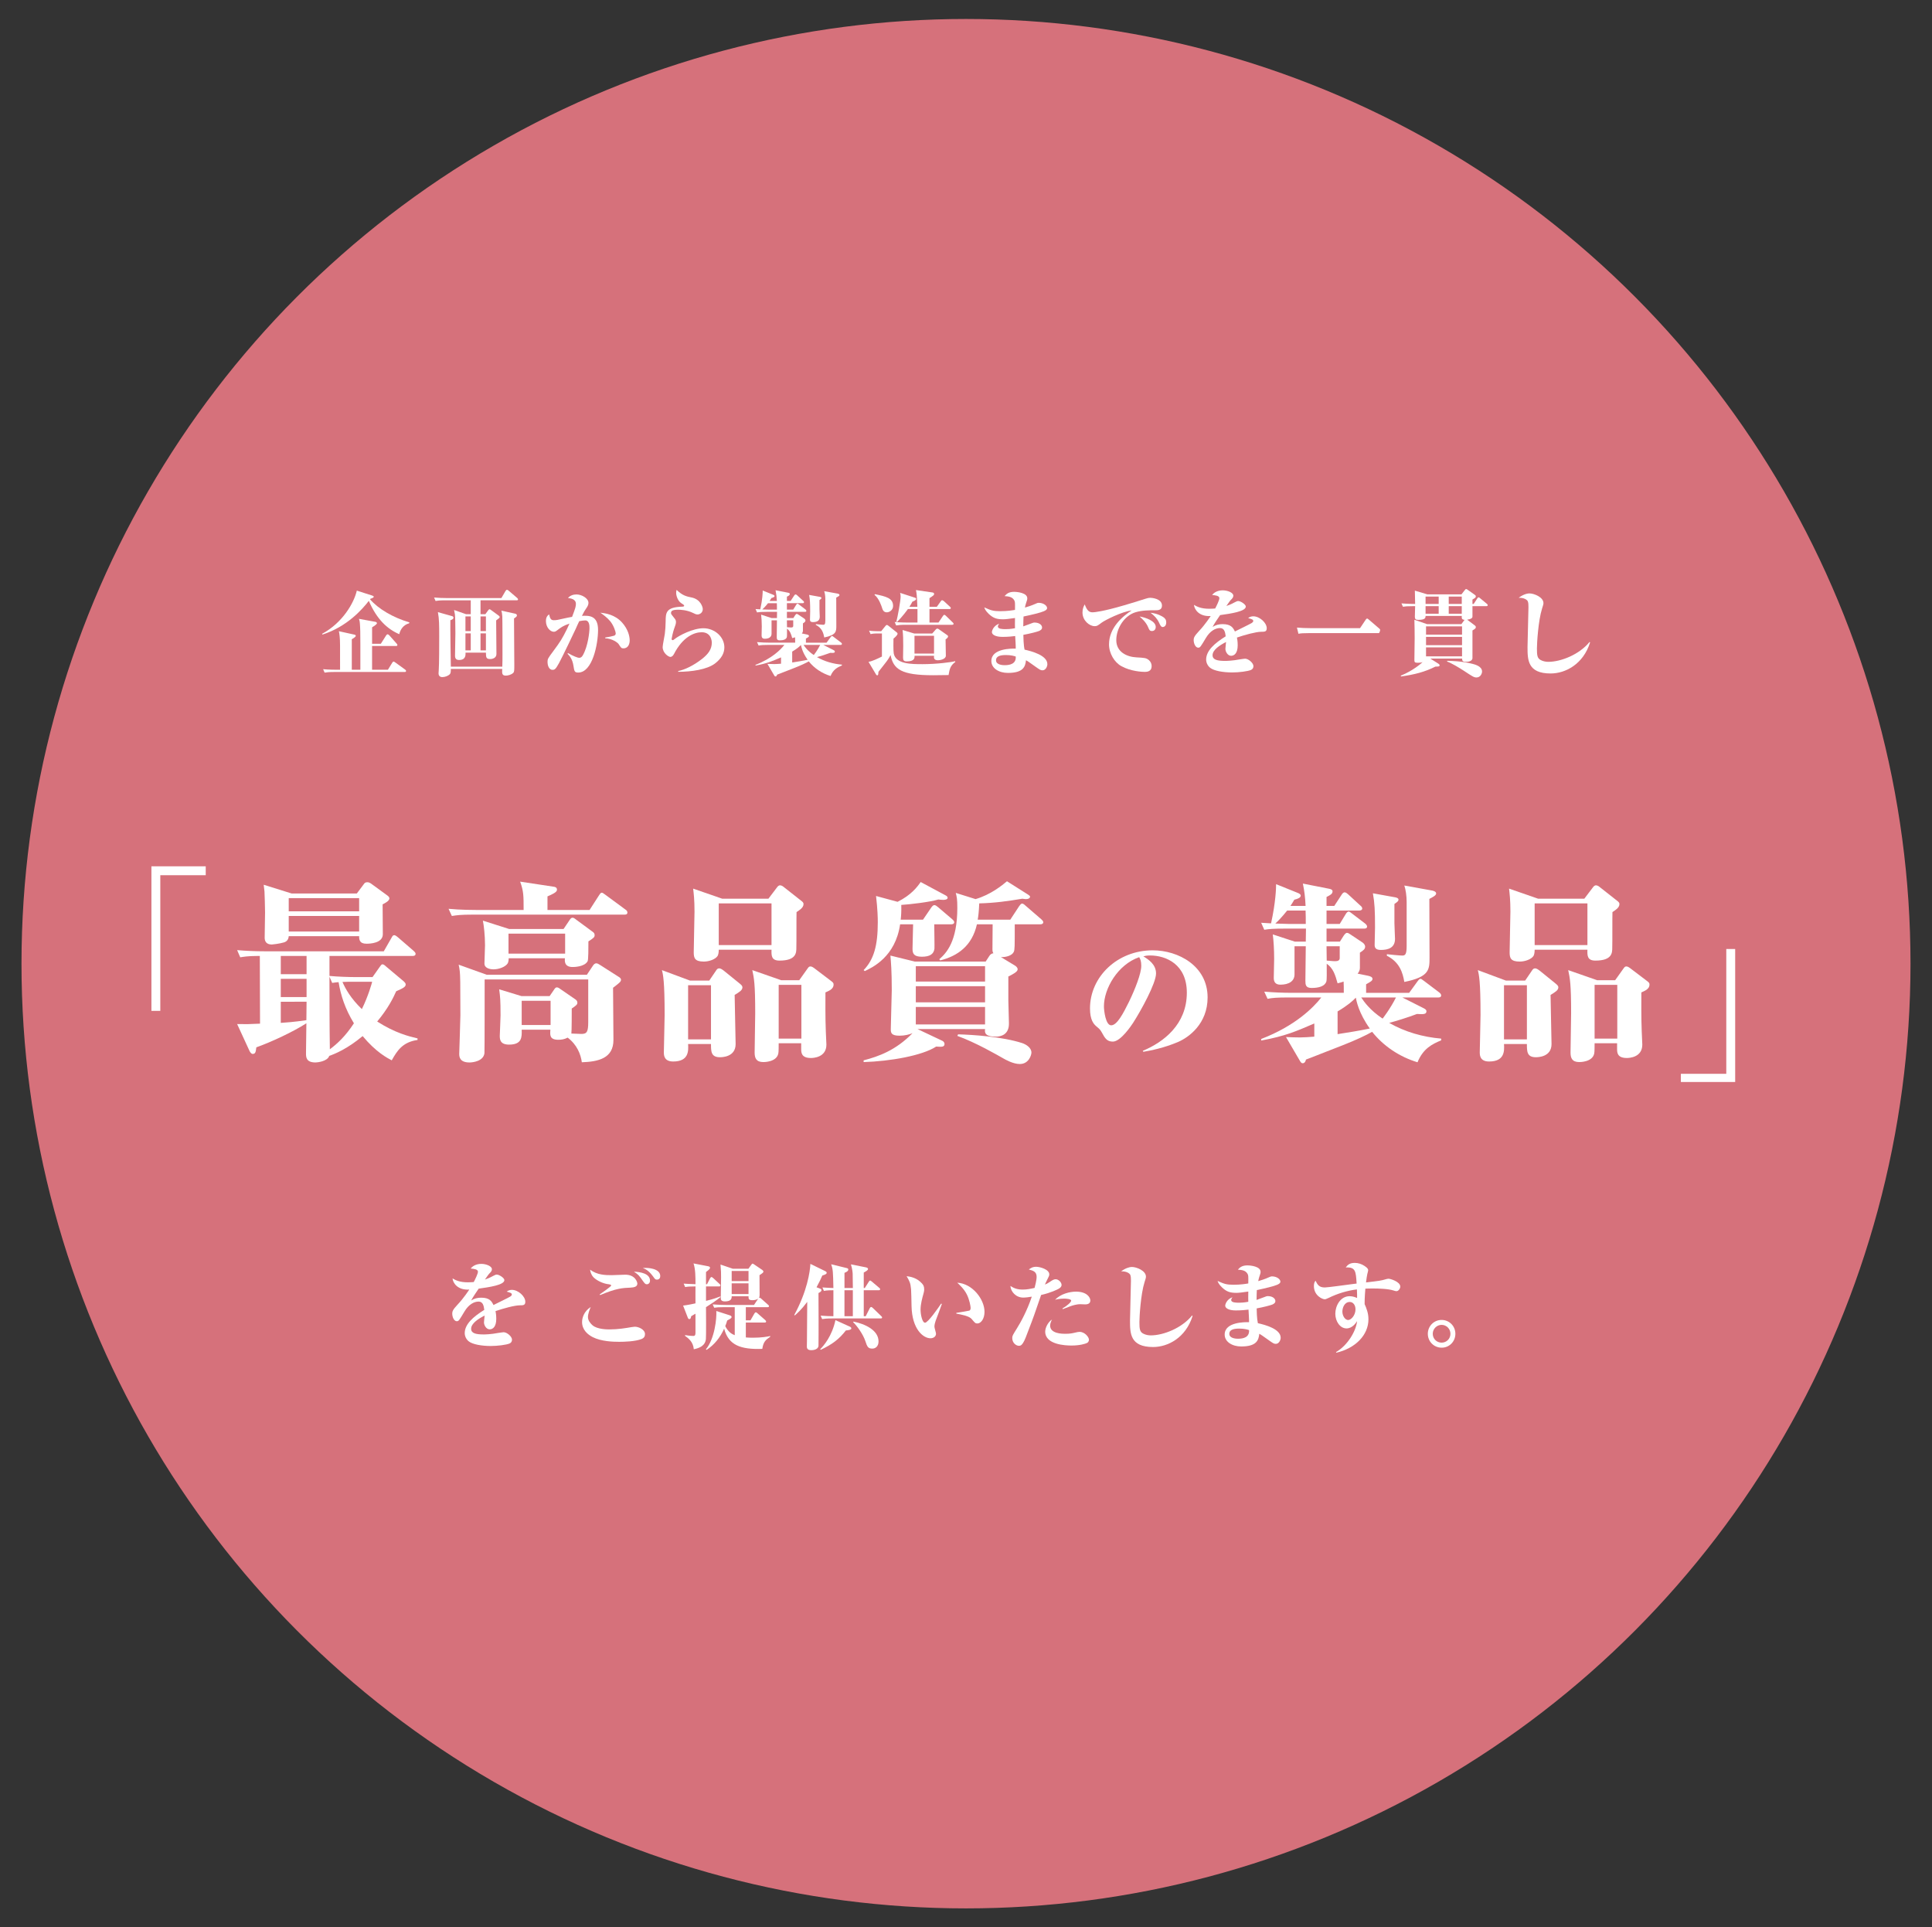 <?xml version="1.0" encoding="utf-8"?>
<!-- Generator: Adobe Illustrator 16.0.0, SVG Export Plug-In . SVG Version: 6.00 Build 0)  -->
<!DOCTYPE svg PUBLIC "-//W3C//DTD SVG 1.1//EN" "http://www.w3.org/Graphics/SVG/1.1/DTD/svg11.dtd">
<svg version="1.1" id="レイヤー_1" xmlns="http://www.w3.org/2000/svg" xmlns:xlink="http://www.w3.org/1999/xlink" x="0px"
	 y="0px" width="352.885px" height="351.966px" viewBox="0 0 352.885 351.966" enable-background="new 0 0 352.885 351.966"
	 xml:space="preserve">
<rect x="0" y="0" width="352.885" height="351.966" fill="#333333" stroke="none"/>
<g>
	<circle fill="#D6717B" cx="176.442" cy="175.982" r="172.516"/>
	<g>
		<g>
			<path fill="#FFFFFF" d="M74.726,113.824c-1.02,0.271-1.598,1.104-1.802,1.988c-2.176-0.936-4.097-2.703-5.558-6.086
				c-1.19,1.547-3.995,4.727-8.466,6.154l-0.067-0.137c3.739-2.006,5.83-5.643,6.34-7.887l2.805,0.9
				c0.136,0.051,0.289,0.102,0.289,0.221c0,0.17-0.374,0.289-0.612,0.375l-0.067,0.084c1.461,1.717,4.198,3.35,7.189,4.217
				L74.726,113.824z M73.909,122.712H61.127c-1.036,0-1.411,0.053-1.835,0.119l-0.272-0.629c1.054,0.104,2.243,0.104,2.413,0.104
				h0.681c0-4.59,0.017-5.1-0.068-6.035c-0.034-0.51-0.103-0.781-0.153-1.004l2.856,0.629c0.085,0.018,0.237,0.068,0.237,0.205
				s-0.187,0.322-0.73,0.629v5.576h1.564v-4.625c0-2.158-0.018-2.939-0.086-3.807c-0.033-0.477-0.102-0.629-0.17-0.867l2.975,0.543
				c0.137,0.018,0.307,0.104,0.307,0.256c0,0.203-0.578,0.561-0.885,0.748v3.008h1.598l0.97-1.529
				c0.051-0.068,0.136-0.203,0.272-0.203c0.102,0,0.237,0.119,0.322,0.203l1.309,1.479c0.018,0.018,0.153,0.17,0.153,0.273
				c0,0.152-0.119,0.186-0.255,0.186H67.96v4.336h2.891l0.799-1.293c0.033-0.068,0.136-0.203,0.255-0.203
				c0.051,0,0.118,0.033,0.306,0.17l1.785,1.291c0.085,0.051,0.17,0.152,0.17,0.271C74.165,122.697,74.012,122.712,73.909,122.712z"
				/>
			<path fill="#FFFFFF" d="M87.769,109.625v2.533h0.885l0.492-0.68c0.085-0.119,0.188-0.221,0.271-0.221
				c0.068,0,0.171,0.066,0.289,0.152l1.395,1.02c0.034,0.033,0.17,0.152,0.17,0.221c0,0.17-0.068,0.221-0.646,0.646
				c0,0.883,0.052,5.168,0.052,6.137c0,0.713-0.697,0.918-1.14,0.918c-0.764,0-0.764-0.34-0.781-1.174h-3.723
				c0.018,0.459,0.033,1.344-1.173,1.344c-0.459,0-0.748-0.188-0.748-0.783c0-0.594,0.067-3.449,0.067-4.096
				c0-1.377-0.033-3.043-0.084-3.416c-0.034-0.256-0.119-0.682-0.153-0.834l2.176,0.766h0.866v-2.533h-4.589
				c-1.173,0-1.496,0.068-1.836,0.119l-0.272-0.629c0.783,0.068,1.649,0.102,2.414,0.102h9.877l0.764-1.309
				c0.052-0.086,0.153-0.203,0.256-0.203c0.102,0,0.255,0.102,0.322,0.17l1.53,1.309c0.085,0.068,0.17,0.186,0.17,0.271
				c0,0.137-0.119,0.17-0.255,0.17H87.769z M91.747,121.744c0.033-0.9,0.033-1.342,0.033-2.242c0-0.715,0-6.443-0.033-6.936
				c-0.035-0.426-0.086-0.816-0.17-1.055l2.549,0.561c0.238,0.051,0.289,0.221,0.289,0.307c0,0.188-0.102,0.271-0.527,0.561
				c0,1.156,0.052,7.072,0.052,8.414c0,1.004,0,1.309-0.171,1.496c-0.356,0.375-1.002,0.527-1.376,0.527
				c-0.731,0-0.697-0.441-0.663-1.225h-9.383c0,0.51-0.018,0.799-0.204,0.986c-0.272,0.271-0.833,0.51-1.343,0.51
				c-0.426,0-0.697-0.221-0.697-0.697c0-0.152,0.018-0.391,0.034-0.51c0.085-1.24,0.085-4.742,0.085-6.17
				c0-2.176,0-3.213-0.238-4.488l2.652,0.748c0.102,0.035,0.187,0.154,0.187,0.273c0,0.221-0.237,0.355-0.562,0.457
				c-0.033,1.088,0.068,7.412,0.086,8.482H91.747z M85.983,115.251v-2.686h-0.969v2.686H85.983z M85.983,118.769v-3.109h-0.969
				v3.109H85.983z M87.769,112.566v2.686h0.986v-2.686H87.769z M87.769,115.66v3.109h0.986v-3.109H87.769z"/>
			<path fill="#FFFFFF" d="M105.614,122.816c-0.68,0-0.714-0.238-0.867-1.207c-0.188-1.275-0.714-1.836-1.088-2.227l0.085-0.119
				c0.918,0.543,1.802,0.867,2.022,0.867c0.323,0,0.51-0.154,0.697-0.477c0.936-1.648,1.207-4.232,1.207-4.947
				c0-0.391,0-1.41-0.781-1.41c-0.238,0-0.664,0.051-1.088,0.137c-0.119,0.221-0.562,1.205-0.646,1.41
				c-0.289,0.629-2.482,5.219-3.043,6.238c-0.611,1.105-0.781,1.24-1.189,1.24c-0.73,0-0.918-0.969-0.918-1.41
				c0-0.578,0.068-0.68,1.054-2.006c1.274-1.717,1.614-2.244,2.499-4.029c0.136-0.289,0.289-0.611,0.459-1.002
				c-1.19,0.408-1.547,0.697-2.262,1.24c-0.135,0.102-0.322,0.256-0.594,0.256c-0.697,0-1.445-0.867-1.445-1.938
				c0-0.783,0.306-1.021,0.578-1.242c0.17,0.783,0.356,1.07,0.85,1.07c0.221,0,0.51-0.016,0.714-0.066
				c0.595-0.119,1.87-0.426,2.635-0.545c0.612-1.598,0.696-1.92,0.696-2.363c0-0.883-0.9-1.002-1.444-1.088
				c0.374-0.441,0.952-0.645,1.547-0.645c0.952,0,2.192,0.697,2.192,1.547c0,0.373-0.203,0.713-0.459,1.07
				c-0.271,0.391-0.322,0.492-0.73,1.291c1.241-0.051,2.941-0.117,2.941,2.568C109.235,117.648,108.215,122.816,105.614,122.816z
				 M113.876,118.396c-0.375,0-0.426-0.068-0.885-0.783c-0.17-0.254-1.139-1.002-2.447-1.053v-0.137
				c0.492-0.068,1.394-0.254,1.631-0.34c0.205-0.068,0.289-0.238,0.289-0.424c0-0.256-0.34-1.395-1.002-2.211
				c-0.578-0.697-1.326-1.223-1.803-1.563c0.885,0.102,2.67,0.322,3.995,1.834c1.054,1.191,1.36,2.449,1.36,3.23
				C115.015,117.478,114.81,118.396,113.876,118.396z"/>
			<path fill="#FFFFFF" d="M130.591,121.166c-1.461,1.105-4.3,1.514-6.714,1.514v-0.137c1.19-0.236,2.788-1.002,4.301-2.176
				c1.224-0.951,1.835-1.836,1.835-3.008c0-0.221-0.067-1.904-1.852-1.904c-1.31,0-3.434,0.799-5.066,3.994
				c-0.203,0.393-0.476,0.512-0.646,0.512c-0.34,0-1.411-0.697-1.411-1.803c0-0.391,0.357-2.039,0.391-2.379
				c0.086-0.682,0.153-1.547,0.153-2.262c0.017-1.631,0.017-2.652,3.094-2.736c0.068,0,0.289-0.018,0.289-0.17
				c0-0.119-0.051-0.154-0.595-0.51c-0.493-0.34-0.867-1.207-0.867-1.836c0-0.256,0.034-0.391,0.085-0.545
				c1.037,1.02,1.819,1.207,2.687,1.377c1.717,0.324,2.09,1.803,2.09,2.125c0,0.697-0.578,0.986-0.951,0.986
				c-0.289,0-0.51-0.119-0.816-0.271c-1.156-0.563-2.346-0.596-2.72-0.596c-1.104,0-1.309,0.238-1.309,0.596
				c0,0.186,0.017,0.221,0.526,0.85c0.256,0.305,0.375,0.459,0.375,0.799c0,0.322-0.119,0.629-0.375,1.342
				c-0.17,0.494-0.425,1.633-0.425,1.77c0,0.17,0.187,0.203,0.204,0.203c0.102,0,0.255-0.119,0.307-0.17
				c0.866-0.697,3.382-2.006,5.303-2.006c2.04,0,3.824,1.564,3.824,3.484C132.308,119.228,131.832,120.214,130.591,121.166z"/>
			<path fill="#FFFFFF" d="M153.776,121.523c-0.782,0.324-1.582,0.715-2.074,1.922c-1.564-0.477-2.958-1.395-3.978-2.67
				c-0.493,0.289-1.479,0.748-2.567,1.174c-1.07,0.408-2.924,1.156-3.229,1.258c-0.035,0.188-0.137,0.322-0.289,0.322
				c-0.119,0-0.17-0.084-0.289-0.289l-1.174-2.006c0.375,0.018,0.901,0.035,1.241,0.035c0.204,0,0.935-0.035,1.241-0.068v-1.156
				c-1.581,0.68-2.533,1.105-4.658,1.496v-0.137c3.01-1.156,4.59-2.77,5.27-3.637h-2.872c-1.037,0-1.411,0.033-1.836,0.119
				l-0.289-0.629c0.815,0.068,1.614,0.102,2.431,0.102h4.539c0-0.426,0-0.715-0.018-0.986c-0.136,0.051-0.238,0.086-0.527,0.152
				c-0.203-0.73-0.373-1.309-0.951-1.717c0,0.816,0.017,1.412-0.034,1.564c-0.136,0.408-0.646,0.561-1.292,0.561
				c-0.527,0-0.544-0.289-0.544-0.645c0-0.238,0.034-2.602,0.034-3.01h-0.986v2.465c0,0.596-0.492,0.9-1.24,0.9
				c-0.391,0-0.578-0.203-0.578-0.576c0-0.273,0.033-1.445,0.033-1.684c0-0.834-0.051-1.598-0.118-2.143l1.921,0.629h0.969
				c0-0.254,0.018-0.951,0.018-1.139h-1.819c-1.037,0-1.411,0.035-1.836,0.102l-0.272-0.611c0.188,0.018,0.307,0.018,0.867,0.051
				c0.408-1.852,0.442-3.094,0.442-3.434l1.938,0.783c0.067,0.033,0.222,0.102,0.222,0.221c0,0.186-0.272,0.289-0.562,0.355
				c-0.153,0.256-0.222,0.375-0.34,0.545h1.325c-0.033-0.748-0.102-1.291-0.237-1.955l2.329,0.459
				c0.152,0.033,0.271,0.086,0.271,0.221c0,0.221-0.188,0.324-0.527,0.494v0.781h0.68l0.646-0.986
				c0.068-0.119,0.17-0.203,0.255-0.203c0.119,0,0.222,0.102,0.306,0.17l1.071,0.986c0.085,0.066,0.17,0.152,0.17,0.254
				c0,0.152-0.153,0.188-0.272,0.188h-2.855v1.172h1.156l0.527-0.867c0.067-0.117,0.17-0.221,0.254-0.221
				c0.068,0,0.171,0.086,0.307,0.188l1.139,0.867c0.068,0.051,0.17,0.17,0.17,0.254c0,0.172-0.152,0.188-0.255,0.188h-3.298v1.139
				h1.174l0.322-0.51c0.085-0.119,0.188-0.254,0.289-0.254s0.188,0.051,0.307,0.135l1.07,0.715c0.102,0.068,0.221,0.221,0.221,0.34
				c0,0.221-0.119,0.322-0.459,0.543v1.344c0,0.203-0.102,0.391-0.203,0.492l0.832,0.17c0.289,0.051,0.477,0.137,0.477,0.289
				c0,0.17-0.17,0.256-0.561,0.477v0.748h3.773l0.73-1.004c0.136-0.186,0.204-0.221,0.255-0.221c0.085,0,0.085,0.018,0.323,0.188
				l1.326,1.004c0.067,0.051,0.17,0.152,0.17,0.254c0,0.17-0.153,0.188-0.256,0.188h-3.145l1.818,0.918
				c0.171,0.084,0.289,0.152,0.289,0.289c0,0.271-0.254,0.271-0.832,0.238c-0.799,0.305-1.854,0.629-2.432,0.781
				c1.395,0.799,2.959,1.24,4.557,1.377V121.523z M140.279,110.152c-0.067,0.068-0.459,0.611-1.037,1.139
				c0.17,0,0.985,0.033,1.173,0.033h1.496c0-0.17,0-0.984-0.018-1.172H140.279z M143.729,113.279c0,0.188,0.018,1.07,0.018,1.258
				c0.578,0.051,0.629,0.051,0.73,0.051c0.221,0,0.408-0.051,0.408-0.271v-1.037H143.729z M144.698,120.98
				c0.986-0.154,1.836-0.289,2.822-0.494c-0.986-1.377-1.173-2.447-1.224-2.701c-0.289,0.305-0.714,0.68-1.599,1.205V120.98z
				 M146.772,117.767c0.221,0.34,0.748,1.105,1.87,1.852c0.034-0.033,0.696-0.9,1.173-1.852H146.772z M149.765,108.996
				c0.152,0.033,0.271,0.086,0.271,0.203c0,0.119-0.085,0.188-0.357,0.375v1.684c0,0.221,0.052,1.223,0.052,1.375
				c0,0.783-0.595,0.971-1.241,0.971c-0.459,0-0.544-0.205-0.544-0.443s0.034-1.291,0.034-1.512c0-1.514-0.034-2.16-0.188-3.01
				L149.765,108.996z M152.994,108.4c0.153,0.035,0.34,0.104,0.34,0.256c0,0.17-0.272,0.307-0.595,0.477
				c0,0.814,0.017,4.402,0.017,5.115c0,1.072,0,1.717-2.21,2.16c-0.136-0.799-0.408-1.734-1.529-2.295v-0.137
				c0.271,0.033,1.139,0.119,1.359,0.119c0.256,0,0.374-0.119,0.374-0.834v-3.875c0-0.51-0.085-1.088-0.204-1.428L152.994,108.4z"/>
			<path fill="#FFFFFF" d="M173.257,123.275c-0.442,0-2.635,0.033-2.789,0.033c-5.813,0-7.291-1.07-7.802-3.689
				c-0.204,0.393-0.459,0.852-1.036,1.564c-0.901,1.139-1.004,1.258-1.174,1.496c-0.017,0.051-0.033,0.221-0.033,0.307
				c0,0.119-0.034,0.355-0.205,0.34c-0.067,0-0.135-0.051-0.203-0.154l-1.377-2.311c0.663-0.102,1.666-0.578,2.447-0.969v-4.217
				h-0.799c-0.73,0-1.07,0.068-1.274,0.119l-0.272-0.629c0.578,0.086,1.309,0.102,1.598,0.102h0.612l0.815-1.002
				c0.035-0.051,0.137-0.137,0.222-0.137c0.103,0,0.187,0.068,0.255,0.119l1.564,1.242c0.051,0.033,0.135,0.135,0.135,0.236
				c0,0.238-0.407,0.613-0.747,0.902c-0.017,0.322-0.034,2.295,0.051,2.703c0.374,1.953,3.229,1.953,5.27,1.953
				c2.532,0,5.304-0.355,5.915-0.543l0.068,0.135C173.562,121.558,173.443,122.203,173.257,123.275z M161.97,111.818
				c-0.596,0-0.766-0.494-0.867-0.834c-0.102-0.322-0.561-1.732-1.377-2.361l0.085-0.119c2.04,0.424,3.314,0.713,3.314,2.158
				C163.125,111.359,162.513,111.818,161.97,111.818z M173.902,114.095h-8.363c-1.054,0-1.428,0.051-1.853,0.119l-0.272-0.629
				c1.054,0.102,2.261,0.102,2.431,0.102h1.734v-2.193v-0.271h-1.751c-0.171,0.238-0.97,1.359-1.989,2.363l-0.119-0.051
				c0.256-0.936,0.782-3.859,0.782-4.59c0-0.152-0.034-0.527-0.103-0.68l2.771,0.9c0.102,0.033,0.17,0.119,0.17,0.221
				s-0.17,0.307-0.697,0.494c-0.136,0.271-0.255,0.51-0.543,0.934h1.461c-0.085-2.191-0.136-2.43-0.255-3.059l3.043,0.441
				c0.136,0.018,0.272,0.119,0.272,0.256c0,0.221-0.086,0.271-0.851,0.781v1.58h1.343l0.714-1.002
				c0.034-0.051,0.136-0.205,0.255-0.205c0.086,0,0.272,0.137,0.323,0.17l1.088,1.004c0.103,0.084,0.17,0.152,0.17,0.271
				c0,0.152-0.136,0.17-0.255,0.17h-3.638v2.465h1.649l0.799-1.189c0.119-0.17,0.187-0.221,0.254-0.221
				c0.119,0,0.256,0.135,0.307,0.186l1.224,1.191c0.119,0.102,0.17,0.17,0.17,0.254
				C174.174,114.078,174.021,114.095,173.902,114.095z M172.712,116.763c0.018,0.477,0.051,2.551,0.051,2.975
				c0,0.646-1.07,0.834-1.428,0.834c-0.799,0-0.765-0.459-0.73-0.816h-3.553c0,0.357,0.034,1.02-1.41,1.02
				c-0.562,0-0.697-0.203-0.697-0.713c0-0.34,0.033-1.836,0.033-2.143c0-1.088-0.017-1.971-0.119-2.873l2.143,0.646h3.264
				l0.662-0.748c0.068-0.068,0.154-0.152,0.272-0.152c0.119,0,0.204,0.051,0.289,0.119l1.547,1.088
				c0.067,0.051,0.136,0.135,0.136,0.221C173.171,116.39,172.95,116.611,172.712,116.763z M170.604,116.101h-3.57v3.246h3.57
				V116.101z"/>
			<path fill="#FFFFFF" d="M190.423,122.408c-0.357,0-0.477-0.086-1.41-0.748c-1.105-0.783-1.225-0.885-1.615-1.088
				c-0.119,1.156-0.477,2.311-3.299,2.311c-1.631,0-3.025-0.832-3.025-2.176c0-2.311,3.705-2.277,4.453-2.26
				c0.018-0.375-0.066-1.803-0.102-2.295c-0.391,0.051-1.291,0.152-2.311,0.152c-1.311,0-1.939-0.424-1.939-0.867
				c0-0.271,0.289-1.172,1.326-1.545c-0.102,0.135-0.238,0.34-0.238,0.51c0,0.459,0.834,0.492,1.412,0.492
				c0.322,0,0.9-0.018,1.717-0.17c-0.018-0.578-0.018-0.715,0-1.869c-1.156,0.17-1.752,0.236-2.176,0.236
				c-1.139,0-1.785-0.203-2.602-0.969c-0.594-0.561-0.764-0.969-0.832-1.207c1.172,0.527,1.598,0.697,2.906,0.697
				c1.342,0,2.295-0.17,2.703-0.238c0.016-1.324,0.016-1.479-0.137-1.75c-0.373-0.662-1.07-0.715-1.768-0.766
				c0.391-0.459,0.816-0.781,1.75-0.781c0.629,0,2.398,0.203,2.398,1.174c0,0.236-0.035,0.34-0.238,0.934
				c-0.086,0.221-0.154,0.596-0.188,0.766c0.408-0.119,1.24-0.375,1.904-0.68c0.322-0.154,0.441-0.188,0.594-0.188
				c0.902,0,1.547,0.527,1.547,0.951c0,0.289-0.254,0.426-0.578,0.578c-0.561,0.256-2.227,0.664-3.723,0.969
				c-0.033,0.443-0.033,1.072-0.051,1.803c0.273-0.102,1.514-0.561,1.752-0.646c0.135-0.051,0.221-0.051,0.305-0.051
				c0.885,0,1.377,0.459,1.377,0.9c0,0.357-0.289,0.51-0.525,0.629c-0.357,0.154-1.6,0.477-2.891,0.715
				c0,0.373,0.033,1.869,0.221,2.703c1.326,0.289,4.164,1.053,4.164,2.65C191.306,121.728,190.984,122.408,190.423,122.408z
				 M183.726,119.619c-1.156,0-1.803,0.273-1.803,0.953c0,0.9,1.395,0.9,1.598,0.9c0.953,0,2.109-0.254,2.006-1.58
				C185.222,119.789,184.662,119.619,183.726,119.619z"/>
			<path fill="#FFFFFF" d="M211.013,111.443c-1.121,0-2.379,0-3.586,0.357c-2.023,0.596-3.535,2.891-3.535,5.1
				c0,2.193,1.971,3.061,3.688,3.145c1.479,0.086,1.768,0.086,2.277,0.51c0.357,0.307,0.494,0.73,0.494,1.088
				c0,0.953-0.783,1.055-1.24,1.055c-0.459,0-2.568-0.086-4.301-1.055c-1.258-0.697-2.244-2.311-2.244-3.977
				c0-3.027,2.465-5.117,4.131-6.188c-1.752,0.203-4.861,1.768-5.475,2.227c-0.697,0.527-0.85,0.645-1.273,0.645
				c-0.936,0-2.229-1.002-2.229-2.498c0-0.611,0.17-1.07,0.408-1.479c0.459,1.225,0.85,1.445,1.463,1.445
				c0.271,0,1.904-0.154,5.711-1.275c1.309-0.391,2.602-0.766,3.875-1.189c0.324-0.102,0.629-0.188,0.953-0.188
				c0.084,0,2.107,0.086,2.107,1.428C212.238,111.443,211.49,111.443,211.013,111.443z M210.402,115.234
				c-0.408,0-0.492-0.238-0.646-0.596c-0.391-0.984-1.156-1.664-1.615-2.057c1.072,0.17,2.959,0.799,2.959,1.922
				C211.099,114.808,210.929,115.234,210.402,115.234z M212.357,114.503c-0.256,0-0.391-0.221-0.664-0.816
				c-0.322-0.697-0.85-1.275-1.547-1.785c1.293,0.119,2.125,0.664,2.295,0.766c0.375,0.238,0.578,0.527,0.578,1.002
				C213.019,114.027,212.849,114.503,212.357,114.503z"/>
			<path fill="#FFFFFF" d="M230.351,115.371c-0.986,0.016-2.975,0.561-4.42,1.053c0.051,0.238,0.137,0.732,0.137,1.412
				c0,1.461-0.629,1.92-1.207,1.92c-0.629,0-1.037-0.766-1.037-1.258c0-0.203,0.102-1.07,0.119-1.258
				c-1.139,0.578-2.465,1.428-2.465,2.414c0,0.832,0.867,1.037,2.313,1.037c0.17,0,1.324-0.018,2.6-0.271
				c0.375-0.068,0.9-0.119,1.02-0.137c0.613,0,1.531,0.781,1.531,1.359c0,0.307-0.137,0.561-0.443,0.697
				c-0.578,0.256-2.209,0.459-3.434,0.459c-1.648,0-3.332-0.289-4.027-0.85c-0.494-0.391-0.732-0.986-0.732-1.496
				c0-1.633,1.547-2.992,3.57-4.25c-0.084-0.662-0.203-1.512-1.037-1.512c-0.867,0-1.836,0.561-2.584,1.818
				c-0.951,1.58-1.037,1.768-1.393,1.768c-0.494,0-0.834-0.73-0.834-1.395c0-0.357,0.068-0.68,0.936-1.598
				c1.207-1.275,2.125-2.719,2.176-2.787c-2.092,0.135-2.975-1.156-3.061-2.041c0.51,0.307,1.275,0.715,2.805,0.715
				c0.477,0,0.85-0.033,1.072-0.051c0.271-0.51,0.764-1.514,0.764-1.887c0-0.459-0.781-0.527-1.326-0.578
				c0.629-0.816,1.666-0.85,1.939-0.85c0.9,0,1.938,0.424,1.938,0.969c0,0.289-0.17,0.477-0.307,0.629
				c-0.289,0.289-0.357,0.373-0.969,1.258c0.322-0.102,0.799-0.271,1.58-0.697c0.273-0.152,0.426-0.203,0.596-0.203
				c0.426,0,1.377,0.611,1.377,1.002c0,0.9-2.754,1.293-4.691,1.564c-0.477,0.697-1.07,1.564-1.377,2.158
				c0.561-0.357,1.156-0.51,1.818-0.51c1.547,0,1.922,0.646,2.262,1.344c0.492-0.256,2.889-1.412,3.094-1.564
				c0.135-0.102,0.254-0.205,0.254-0.34c0-0.289-0.271-0.357-0.934-0.545c0.287-0.221,0.594-0.322,0.951-0.322
				c1.139,0,2.447,1.172,2.447,2.176C231.371,115.371,230.98,115.371,230.351,115.371z"/>
			<path fill="#FFFFFF" d="M248.416,114.707l1.037-1.547c0.051-0.068,0.137-0.203,0.254-0.203c0.086,0,0.172,0.068,0.307,0.188
				l1.904,1.631c0.102,0.086,0.17,0.152,0.17,0.256c0,0.152-0.137,0.586-0.256,0.586H239c-1.037,0-1.412,0.033-1.836,0.119
				l-0.273-1.131c0.799,0.068,1.615,0.102,2.414,0.102H248.416z"/>
			<path fill="#FFFFFF" d="M271.464,110.695h-2.516v1.955c-0.051,0.238-0.289,0.426-0.969,0.51l1.361,1.02
				c0.152,0.119,0.221,0.188,0.221,0.342c0,0.186-0.051,0.271-0.613,0.611v5.082c-0.033,0.375-0.441,0.646-1.189,0.646
				c-0.68,0-0.697-0.289-0.697-0.596h-5.813l1.428,0.9c0.137,0.086,0.271,0.17,0.271,0.342c0,0.221-0.271,0.221-0.764,0.221
				c-1.939,0.984-3.842,1.461-6.273,1.801l-0.068-0.135c2.262-0.918,3.773-2.262,3.996-2.482c-0.256,0.102-0.697,0.119-0.834,0.119
				c-0.578,0-0.662-0.102-0.662-0.459c0-0.102,0.051-3.4,0.051-4.047c0-1.035-0.018-2.311-0.051-3.348l2.311,0.799h6.273
				l0.475-0.646c0.035-0.051,0.068-0.084,0.104-0.135c-0.545-0.068-0.527-0.273-0.51-0.715h-6.613c0,0.324-0.018,0.715-1.309,0.715
				c-0.477,0-0.646-0.104-0.646-0.613c0-0.084,0.035-1.682,0.051-1.887h-0.391c-1.037,0-1.41,0.035-1.836,0.104l-0.271-0.613
				c1.02,0.086,2.141,0.102,2.498,0.102c0-0.322-0.051-2.293-0.051-2.43l2.277,0.68h6.238l0.512-0.662
				c0.186-0.238,0.236-0.307,0.355-0.307c0.068,0,0.154,0.051,0.289,0.152l1.207,0.85c0.152,0.104,0.256,0.17,0.256,0.34
				c0,0.205-0.068,0.238-0.613,0.578v0.799h0.223l0.645-0.984c0.068-0.104,0.137-0.221,0.256-0.221c0.068,0,0.135,0.033,0.305,0.186
				l1.191,0.986c0.066,0.068,0.17,0.137,0.17,0.256C271.738,110.662,271.583,110.695,271.464,110.695z M262.779,108.945h-2.396
				v1.342h2.396V108.945z M262.779,110.695h-2.396v1.377h2.396V110.695z M267.046,114.384h-6.578v1.512h6.578V114.384z
				 M267.046,116.304h-6.578v1.514h6.578V116.304z M267.046,118.226h-6.578v1.631h6.578V118.226z M269.681,123.716
				c-0.459,0-0.732-0.188-2.279-1.207c-0.832-0.545-2.26-1.41-3.076-1.699v-0.137c0.781,0.018,2.686,0.051,4.658,0.561
				c0.441,0.119,1.717,0.443,1.717,1.395C270.701,123.019,270.394,123.716,269.681,123.716z M266.996,108.945h-2.381v1.342h2.381
				V108.945z M266.996,110.695h-2.381v1.377h2.381V110.695z"/>
			<path fill="#FFFFFF" d="M283.222,122.986c-4.215,0-4.215-2.516-4.215-4.846c0-1.156,0.17-6.221,0.17-7.24
				c0-0.34,0-0.85-0.135-1.123c-0.154-0.271-0.697-0.645-1.65-0.611c0.715-0.543,1.445-0.799,1.973-0.799
				c0.832,0,2.549,0.68,2.549,1.768c0,0.238-0.084,0.459-0.254,1.004c-0.697,2.191-0.936,6.357-0.936,7.275
				c0,1.273,0.068,1.801,0.697,2.123c0.408,0.223,0.918,0.324,1.377,0.324c2.328,0,5.693-1.344,7.547-3.639l0.086,0.104
				C289.189,121.285,285.943,122.986,283.222,122.986z"/>
			<path fill="#FFFFFF" d="M94.927,238.369c-0.985,0.018-2.975,0.563-4.419,1.055c0.051,0.238,0.136,0.73,0.136,1.41
				c0,1.463-0.629,1.922-1.207,1.922c-0.629,0-1.037-0.766-1.037-1.258c0-0.205,0.103-1.072,0.119-1.258
				c-1.139,0.578-2.465,1.428-2.465,2.414c0,0.832,0.867,1.035,2.313,1.035c0.17,0,1.326-0.016,2.601-0.271
				c0.374-0.068,0.901-0.119,1.021-0.135c0.611,0,1.529,0.781,1.529,1.359c0,0.305-0.137,0.561-0.441,0.697
				c-0.578,0.254-2.211,0.459-3.434,0.459c-1.649,0-3.332-0.289-4.029-0.852c-0.493-0.391-0.73-0.984-0.73-1.494
				c0-1.633,1.547-2.992,3.569-4.25c-0.085-0.664-0.204-1.514-1.037-1.514c-0.866,0-1.836,0.561-2.583,1.818
				c-0.953,1.582-1.037,1.77-1.395,1.77c-0.493,0-0.833-0.732-0.833-1.395c0-0.357,0.068-0.68,0.935-1.598
				c1.207-1.275,2.125-2.721,2.176-2.789c-2.09,0.137-2.975-1.154-3.059-2.039c0.51,0.307,1.274,0.715,2.805,0.715
				c0.476,0,0.85-0.035,1.07-0.051c0.271-0.512,0.765-1.514,0.765-1.889c0-0.457-0.782-0.525-1.325-0.576
				c0.629-0.816,1.666-0.852,1.938-0.852c0.9,0,1.938,0.426,1.938,0.971c0,0.287-0.17,0.475-0.306,0.629
				c-0.289,0.287-0.356,0.373-0.97,1.258c0.324-0.104,0.8-0.273,1.582-0.697c0.271-0.154,0.424-0.205,0.594-0.205
				c0.426,0,1.377,0.613,1.377,1.004c0,0.9-2.753,1.291-4.691,1.563c-0.476,0.697-1.07,1.564-1.377,2.16
				c0.562-0.357,1.156-0.51,1.819-0.51c1.547,0,1.921,0.645,2.261,1.342c0.493-0.254,2.89-1.41,3.094-1.563
				c0.137-0.104,0.255-0.205,0.255-0.342c0-0.287-0.272-0.355-0.935-0.543c0.289-0.221,0.595-0.322,0.951-0.322
				c1.14,0,2.448,1.172,2.448,2.176C95.947,238.369,95.556,238.369,94.927,238.369z"/>
			<path fill="#FFFFFF" d="M117.181,244.523c-1.156,0.459-3.162,0.51-4.098,0.51c-1.104,0-3.264-0.068-4.811-0.85
				c-0.935-0.477-1.955-1.344-1.955-2.754c0-0.715,0.307-1.938,1.582-2.754c-0.205,0.477-0.51,1.258-0.51,1.836
				c0,0.68,0.543,1.258,0.866,1.529c0.866,0.715,2.618,0.73,3.042,0.73c1.599,0,2.992-0.236,4.08-0.424
				c0.357-0.051,0.477-0.068,0.578-0.068c0.714,0,1.854,0.527,1.854,1.344C117.81,243.978,117.69,244.318,117.181,244.523z
				 M115.157,235.14c-1.445,0.051-2.635,0.135-5.541,1.359l-0.086-0.119c0.205-0.137,2.108-1.445,2.108-1.631
				c0-0.17-0.341-0.205-0.425-0.223c-0.936-0.084-2.143-0.611-2.805-1.273c-0.477-0.494-0.578-1.088-0.629-1.395
				c1.309,0.986,2.805,1.004,3.961,1.004c0.391,0,2.107-0.086,2.464-0.086c1.87,0,2.21,1.41,2.21,1.631
				C116.415,234.986,115.786,235.105,115.157,235.14z M118.149,234.527c-0.256,0-0.375-0.119-0.715-0.594
				c-0.68-0.986-0.85-1.207-1.648-1.701c1.173,0.035,2.94,0.324,2.94,1.633C118.727,234.291,118.438,234.527,118.149,234.527z
				 M119.985,233.677c-0.289,0-0.357-0.102-0.697-0.578c-0.85-1.154-1.463-1.377-1.887-1.547c0.221-0.016,0.34-0.016,0.526-0.016
				c0.153,0,2.669,0,2.669,1.496C120.597,233.337,120.444,233.677,119.985,233.677z"/>
			<path fill="#FFFFFF" d="M128.952,238.708c0.017,0.715,0.033,5.475-0.018,5.832c-0.068,0.475-0.221,1.461-2.209,1.852
				c-0.119-1.359-0.97-1.988-1.599-2.447v-0.137c0.341,0.051,0.935,0.154,1.563,0.154c0.238,0,0.34-0.17,0.34-0.563v-3.5
				c-0.459,0.271-0.543,0.322-0.781,0.459c-0.085,0.441-0.152,0.525-0.374,0.525c-0.119,0-0.204-0.135-0.237-0.236l-0.867-2.229
				c0.815-0.084,2.022-0.355,2.26-0.406c0-0.512-0.017-2.771,0-3.094c-1.036,0-1.41,0.033-1.887,0.119l-0.271-0.631
				c0.646,0.053,0.799,0.053,2.158,0.104c0-1.309,0-2.736-0.356-3.791l2.635,0.51c0.272,0.051,0.374,0.119,0.374,0.307
				c0,0.203-0.408,0.51-0.73,0.748v2.227h0.187l0.562-1.088c0.033-0.051,0.135-0.221,0.254-0.221c0.086,0,0.238,0.135,0.307,0.186
				l1.173,1.088c0.136,0.119,0.153,0.205,0.153,0.256c0,0.152-0.119,0.188-0.256,0.188h-2.379v2.635
				c1.309-0.307,2.107-0.613,2.635-0.816v0.135C130.907,237.451,129.751,238.199,128.952,238.708z M139.235,246.324
				c-4.012,0.137-6.17-0.695-6.969-3.688c-0.697,1.563-1.768,2.939-3.213,3.875l-0.119-0.102c1.598-1.938,1.988-5.609,1.904-7.004
				l2.431,0.783c0.187,0.066,0.356,0.117,0.356,0.322c0,0.17-0.119,0.271-0.799,0.629c-0.136,0.441-0.221,0.713-0.357,1.037
				c0.562,1.088,1.225,1.461,1.734,1.648v-5.117h-1.921c-1.036,0-1.411,0.035-1.835,0.104l-0.272-0.613
				c1.054,0.086,2.243,0.104,2.413,0.104h5.134l0.697-1.055c0.017-0.018,0.034-0.033,0.085-0.102
				c-0.307,0.221-0.748,0.289-1.055,0.289c-0.73,0-0.73-0.256-0.73-0.715h-3.076c0.017,0.459-0.137,0.936-1.241,0.936
				c-0.731,0-0.748-0.391-0.748-0.629c0-0.596,0.052-3.264,0.052-3.809c0-0.781,0-1.053-0.103-2.295l2.243,0.766h2.856l0.476-0.662
				c0.102-0.137,0.188-0.273,0.289-0.273c0.068,0,0.238,0.119,0.34,0.188l1.428,0.969c0.119,0.086,0.204,0.205,0.204,0.289
				c0,0.188-0.153,0.289-0.714,0.664c0,0.576,0.018,3.16,0.018,3.67c0,0.238-0.051,0.375-0.119,0.477
				c0.051-0.018,0.068-0.033,0.119-0.033c0.084,0,0.237,0.135,0.306,0.186l1.241,1.105c0.102,0.086,0.17,0.152,0.17,0.256
				c0,0.152-0.137,0.186-0.256,0.186h-3.977v2.398h0.85l0.714-1.242c0.051-0.084,0.153-0.221,0.255-0.221s0.271,0.137,0.322,0.188
				l1.395,1.223c0.051,0.053,0.17,0.17,0.17,0.273c0,0.152-0.136,0.186-0.255,0.186h-3.45v2.721
				c0.424,0.033,0.832,0.051,1.274,0.051c1.649,0,2.702-0.203,3.179-0.307v0.137C139.882,244.658,139.423,245.015,139.235,246.324z
				 M136.72,232.097h-3.076v1.854h3.076V232.097z M136.72,234.357h-3.076v1.955h3.076V234.357z"/>
			<path fill="#FFFFFF" d="M150.198,232.929c-0.271,0.629-0.51,1.139-1.054,2.143l0.526,0.203c0.238,0.086,0.375,0.154,0.375,0.324
				c0,0.221-0.238,0.373-0.545,0.527v0.254l0.018,4.912c0,0.408,0,4.402-0.018,4.488c-0.102,0.781-1.207,0.781-1.309,0.781
				c-0.595,0-0.832-0.238-0.816-0.697c0-0.186,0.018-0.969,0.018-1.139c0.018-1.104,0.034-4.486,0.051-6.986
				c-1.104,1.479-1.887,2.143-2.277,2.482l-0.085-0.102c2.346-4.318,2.872-7.889,2.94-9.316l2.686,1.311
				c0.119,0.066,0.289,0.152,0.289,0.305C150.997,232.658,150.759,232.744,150.198,232.929z M154.499,242.958
				c-1.207,1.564-2.465,2.533-4.59,3.535l-0.102-0.102c0.611-0.594,2.176-2.396,2.787-5.32l2.551,1.156
				c0.152,0.068,0.356,0.17,0.356,0.357C155.502,242.857,154.89,242.925,154.499,242.958z M160.856,240.765H152
				c-1.036,0-1.411,0.053-1.835,0.119l-0.272-0.629c0.815,0.068,1.733,0.104,2.329,0.104v-4.744c-0.494,0-1.088,0-1.734,0.119
				l-0.271-0.629c0.883,0.068,1.869,0.104,2.006,0.104c-0.068-2.959-0.068-3.35-0.408-4.336l2.787,0.68
				c0.221,0.051,0.34,0.104,0.34,0.273c0,0.322-0.408,0.492-0.696,0.611v2.771h1.53c0-0.494-0.035-2.346-0.035-2.584
				c0-0.188-0.084-1.021-0.322-1.734l2.651,0.527c0.289,0.051,0.476,0.135,0.476,0.322c0,0.205-0.322,0.391-0.781,0.646v2.822h0.188
				l0.73-1.141c0.051-0.084,0.136-0.221,0.255-0.221c0.085,0,0.17,0.086,0.306,0.188l1.344,1.139c0.084,0.068,0.17,0.137,0.17,0.256
				c0,0.152-0.137,0.186-0.256,0.186h-2.736v4.744h0.357l0.748-1.48c0.067-0.135,0.17-0.203,0.254-0.203
				c0.103,0,0.256,0.137,0.307,0.188l1.513,1.461c0.118,0.119,0.17,0.17,0.17,0.271C161.111,240.75,160.958,240.765,160.856,240.765
				z M155.774,235.615h-1.53v4.744h1.53V235.615z M159.327,246.273c-0.8,0-0.936-0.373-1.275-1.393
				c-0.408-1.207-1.496-2.754-2.227-3.434l0.084-0.104c2.058,0.426,4.557,1.547,4.557,3.621
				C160.466,245.814,159.956,246.273,159.327,246.273z"/>
			<path fill="#FFFFFF" d="M170.897,241.191c-0.119,0.322-0.221,0.766-0.221,1.088c0,0.203,0.289,1.088,0.289,1.275
				c0,0.492-0.426,0.832-1.02,0.832c-1.242,0-3.366-1.547-3.451-5.914c-0.018-1.021-0.051-2.635-0.085-3.043
				c-0.103-1.156-0.289-1.479-0.815-2.381c0.747,0.086,1.887,0.307,2.805,1.326c0.237,0.271,0.407,0.51,0.407,1.088
				c0,0.289-0.067,0.545-0.136,0.799c-0.221,0.799-0.527,1.904-0.527,2.891c0,0.951,0.323,2.396,0.816,2.396
				c0.544,0,2.465-2.771,2.94-3.484l0.136,0.051C171.747,238.964,171.221,240.341,170.897,241.191z M178.531,241.683
				c-0.375,0-0.443-0.084-1.055-0.814c-0.441-0.545-1.836-0.799-2.805-0.986v-0.137c0.987-0.152,2.194-0.355,2.364-0.408
				c0.135-0.033,0.254-0.203,0.254-0.492s-0.221-1.529-0.697-2.465c-0.492-0.986-1.292-1.717-1.75-2.143
				c2.788,0.154,4.981,3.043,4.981,5.322C179.822,240.902,179.125,241.683,178.531,241.683z"/>
			<path fill="#FFFFFF" d="M193.341,235.361c-0.137,0.084-1.361,0.713-3.18,1.121c-0.477,1.344-1.189,3.52-1.699,4.846
				c-1.156,3.059-1.275,3.398-1.598,3.908c-0.256,0.393-0.426,0.527-0.748,0.527c-0.494,0-1.225-0.492-1.225-1.428
				c0-0.408,0.102-0.543,0.9-1.836c0.646-1.02,1.871-3.281,2.67-5.711c-0.459,0.084-1.139,0.17-1.564,0.17
				c-1.326,0-2.277-1.07-2.346-2.125c0.68,0.441,1.293,0.662,2.262,0.662c0.73,0,1.443-0.135,2.158-0.305
				c0.068-0.289,0.373-1.377,0.373-2.023c0-0.883-0.543-1.121-1.428-1.342c0.324-0.238,0.68-0.494,1.344-0.494
				c0.713,0,2.396,0.494,2.396,1.377c0,0.256-0.086,0.391-0.238,0.697c-0.408,0.799-0.424,0.885-0.561,1.174
				c0.373-0.154,0.477-0.205,0.832-0.443c0.697-0.492,0.918-0.527,1.139-0.527c0.512,0,1.072,0.563,1.072,1.037
				C193.902,235.039,193.494,235.275,193.341,235.361z M198.558,245.236c-0.322,0.17-1.342,0.477-2.855,0.477
				c-1.053,0-4.793-0.137-4.793-2.549c0-0.664,0.492-1.734,1.24-2.193c-0.119,0.221-0.34,0.68-0.34,1.105
				c0,1.494,2.279,1.494,2.738,1.494c0.916,0,1.324-0.102,1.768-0.203c0.424-0.102,0.662-0.152,0.85-0.152
				c1.002,0,1.734,0.984,1.734,1.428C198.9,244.726,198.882,245.066,198.558,245.236z M198.203,238.199
				c-0.154,0-0.783-0.033-0.902-0.033c-0.713,0-1.512,0.271-1.75,0.357c-1.121,0.424-1.24,0.475-1.428,0.543l-0.068-0.119
				c0.9-0.51,1.598-1.172,1.598-1.428c0-0.322-0.951-0.373-1.291-0.373c-0.068,0-1.004,0-1.648,0.221
				c1.02-1.123,2.752-1.496,3.824-1.496c2.021,0,2.617,1.088,2.617,1.615C199.154,238.166,198.474,238.199,198.203,238.199z"/>
			<path fill="#FFFFFF" d="M210.617,245.984c-4.217,0-4.217-2.516-4.217-4.844c0-1.156,0.17-6.221,0.17-7.242
				c0-0.34,0-0.85-0.135-1.121c-0.154-0.271-0.697-0.646-1.648-0.611c0.713-0.545,1.443-0.799,1.971-0.799
				c0.834,0,2.551,0.68,2.551,1.768c0,0.238-0.086,0.459-0.256,1.002c-0.697,2.193-0.936,6.357-0.936,7.275
				c0,1.275,0.068,1.803,0.697,2.125c0.408,0.221,0.918,0.322,1.377,0.322c2.328,0,5.695-1.342,7.547-3.637l0.086,0.102
				C216.583,244.285,213.335,245.984,210.617,245.984z"/>
			<path fill="#FFFFFF" d="M233.037,245.406c-0.355,0-0.475-0.084-1.41-0.748c-1.105-0.781-1.225-0.883-1.615-1.088
				c-0.119,1.156-0.475,2.313-3.297,2.313c-1.633,0-3.025-0.832-3.025-2.176c0-2.313,3.705-2.277,4.453-2.26
				c0.018-0.375-0.068-1.803-0.102-2.295c-0.393,0.051-1.293,0.152-2.313,0.152c-1.309,0-1.938-0.426-1.938-0.867
				c0-0.271,0.289-1.172,1.326-1.547c-0.104,0.137-0.238,0.34-0.238,0.51c0,0.459,0.832,0.494,1.41,0.494
				c0.324,0,0.9-0.018,1.717-0.17c-0.016-0.578-0.016-0.715,0-1.871c-1.156,0.17-1.75,0.238-2.176,0.238
				c-1.139,0-1.785-0.203-2.6-0.969c-0.596-0.561-0.766-0.969-0.834-1.207c1.174,0.527,1.598,0.697,2.906,0.697
				c1.344,0,2.295-0.17,2.703-0.238c0.018-1.326,0.018-1.479-0.135-1.75c-0.375-0.664-1.072-0.715-1.77-0.766
				c0.393-0.459,0.816-0.781,1.752-0.781c0.629,0,2.396,0.203,2.396,1.172c0,0.238-0.033,0.34-0.238,0.936
				c-0.084,0.221-0.152,0.594-0.188,0.766c0.408-0.119,1.242-0.375,1.904-0.682c0.324-0.152,0.443-0.186,0.596-0.186
				c0.9,0,1.547,0.525,1.547,0.951c0,0.289-0.256,0.426-0.578,0.578c-0.561,0.254-2.227,0.662-3.723,0.969
				c-0.033,0.441-0.033,1.07-0.051,1.803c0.271-0.104,1.512-0.563,1.75-0.646c0.137-0.051,0.221-0.051,0.307-0.051
				c0.883,0,1.377,0.459,1.377,0.9c0,0.357-0.289,0.51-0.527,0.629c-0.357,0.152-1.598,0.477-2.889,0.715
				c0,0.373,0.033,1.869,0.221,2.701c1.326,0.289,4.164,1.055,4.164,2.652C233.921,244.726,233.599,245.406,233.037,245.406z
				 M226.339,242.619c-1.154,0-1.801,0.271-1.801,0.951c0,0.902,1.393,0.902,1.598,0.902c0.951,0,2.107-0.256,2.006-1.582
				C227.835,242.789,227.275,242.619,226.339,242.619z"/>
			<path fill="#FFFFFF" d="M255.066,235.785c-0.17,0-0.34-0.066-0.51-0.117c-0.986-0.324-2.771-0.375-3.842-0.375
				c-0.646,0-1.004,0.018-1.326,0.033c-0.137,1.633-0.137,2.33-0.137,2.822c0.17,0.375,0.34,0.783,0.477,1.258
				c0.137,0.459,0.221,0.953,0.221,1.514c0,2.889-2.396,5.303-5.863,6.102l-0.053-0.119c1.973-1.121,3.621-3.654,3.842-5.643
				c-0.221,0.34-0.867,1.326-1.938,1.326c-1.156,0-2.039-1.275-2.039-2.686c0-1.361,0.867-3.197,2.617-3.197
				c0.578,0,1.037,0.188,1.359,0.324c0.018-0.494,0-0.596-0.033-1.564c-1.785,0.221-3.52,0.748-5.15,1.547
				c-0.459,0.221-0.611,0.256-0.73,0.256c-0.408,0-1.973-0.664-1.973-2.414c0-0.545,0.119-0.73,0.289-0.986
				c0.408,0.816,0.697,1.24,1.717,1.24c0.477,0,3.842-0.459,4.607-0.561l1.189-0.152c-0.137-2.262-0.188-3.025-1.988-2.941
				c0.305-0.391,0.645-0.832,1.648-0.832c0.629,0,1.273,0.203,1.818,0.578c0.629,0.424,0.629,0.611,0.629,0.799
				c0,0.119-0.137,0.561-0.152,0.645c-0.068,0.307-0.17,0.936-0.238,1.547c2.447-0.289,2.719-0.322,3.604-0.578
				c0.033-0.016,0.357-0.102,0.51-0.102c0.256,0,2.143,0.51,2.143,1.445C255.763,235.326,255.423,235.785,255.066,235.785z
				 M246.548,237.757c-1.02,0-1.359,1.121-1.359,1.75c0,0.834,0.527,1.547,1.055,1.547s1.342-0.85,1.342-1.953
				C247.585,238.302,247.126,237.757,246.548,237.757z"/>
			<path fill="#FFFFFF" d="M263.312,246.103c-1.395,0-2.516-1.121-2.516-2.533c0-1.41,1.121-2.531,2.516-2.531
				c1.41,0,2.516,1.121,2.516,2.531C265.828,244.982,264.722,246.121,263.312,246.103z M263.312,241.939
				c-0.867,0-1.615,0.715-1.615,1.631c0,0.918,0.73,1.615,1.615,1.615c0.883,0,1.615-0.697,1.615-1.615
				C264.927,242.654,264.195,241.939,263.312,241.939z"/>
		</g>
	</g>
	<g>
		<path fill="#FFFFFF" d="M29.28,159.826v24.771h-1.625v-26.396h9.922v1.625H29.28z"/>
		<path fill="#FFFFFF" d="M71.552,193.632c-0.814-0.426-2.869-1.488-5.314-4.43c-2.799,2.338-5.066,3.26-6.094,3.613
			c-0.355,1.027-2.197,1.205-2.516,1.205c-1.736,0-1.736-0.992-1.736-1.701c0-0.779,0.07-4.605,0.07-5.455
			c-2.408,1.559-6.447,3.436-9.141,4.393c-0.105,0.814-0.143,1.205-0.674,1.205c-0.248,0-0.461-0.318-0.566-0.531l-2.268-4.926
			c1.701,0.035,1.949,0.035,4.182-0.07c0-3.721-0.037-9.424-0.037-12.365h-0.424c-1.807,0-2.729,0.178-3.154,0.248l-0.566-1.311
			c1.666,0.141,3.33,0.213,5.031,0.213h21.754l1.418-2.48c0.178-0.32,0.248-0.461,0.496-0.461c0.105,0,0.248,0.035,0.674,0.389
			l2.869,2.48c0.143,0.143,0.354,0.32,0.354,0.531c0,0.355-0.354,0.391-0.531,0.391H60.179v3.648c1.559,0.143,3.4,0.213,4.996,0.213
			h2.869l1.275-1.807c0.213-0.283,0.355-0.531,0.531-0.531c0.248,0,0.496,0.248,0.816,0.531l3.082,2.586
			c0.141,0.143,0.354,0.32,0.354,0.568c0,0.459-0.531,0.707-1.736,1.24c-0.531,1.203-1.488,3.152-3.471,5.525
			c3.258,2.092,5.846,2.729,7.369,3.084v0.283C73.536,190.3,72.544,191.861,71.552,193.632z M69.886,165.146
			c0,0.85,0.037,4.676,0.037,5.455c0,1.631-2.305,1.736-2.977,1.736c-1.311,0-1.348-0.779-1.348-1.381H52.737
			c-0.035,0.885-0.744,1.098-0.85,1.133c-0.814,0.248-2.125,0.391-2.232,0.391c-1.027,0-1.311-0.604-1.311-1.24
			c0-0.744,0.07-3.934,0.07-4.607c0-0.531-0.07-3.436-0.105-3.826c0-0.176-0.143-1.063-0.143-1.24l5.104,1.596h11.904l1.275-1.701
			c0.141-0.213,0.283-0.355,0.637-0.355c0.285,0,0.461,0.107,0.639,0.213l3.012,2.197c0.248,0.178,0.389,0.354,0.389,0.531
			C71.126,164.507,70.382,164.898,69.886,165.146z M55.997,174.57h-4.711v3.33h4.711V174.57z M55.997,178.751h-4.711v3.33h4.711
			V178.751z M51.286,182.931v3.861c0.955-0.07,2.303-0.141,4.676-0.496c0-0.85,0.035-2.691,0.035-3.365H51.286z M65.599,164.011
			H52.737v2.41h12.861V164.011z M65.599,167.271H52.737v2.834h12.861V167.271z M61.845,179.353c-0.461,0.035-0.674,0.07-1.17,0.141
			l-0.496-1.133c0,4.43,0,8.857,0.07,13.252c1.383-1.029,2.871-2.41,4.395-4.748C63.013,184.207,62.233,181.726,61.845,179.353z
			 M64.536,179.283c-0.602,0-1.381,0-1.984,0.035c0.531,1.24,1.523,3.012,3.543,4.959c1.17-2.373,1.844-4.783,1.879-4.994H64.536z"
			/>
		<path fill="#FFFFFF" d="M107.688,166.173l1.736-2.693c0.176-0.248,0.283-0.461,0.496-0.461c0.176,0,0.354,0.178,0.672,0.391
			l3.65,2.691c0.178,0.107,0.354,0.283,0.354,0.531c0,0.355-0.283,0.391-0.531,0.391H86.358c-2.197,0-2.939,0.105-3.826,0.248
			l-0.602-1.311c2.195,0.213,4.711,0.213,5.066,0.213h8.645c0-2.588,0-3.438-0.637-5.174l6.094,0.922
			c0.213,0.035,0.637,0.07,0.637,0.566c0,0.461-0.92,0.85-1.736,1.205v2.48H107.688z M100.39,181.904l0.779-1.133
			c0.143-0.213,0.283-0.461,0.531-0.461c0.213,0,0.391,0.105,0.674,0.318l2.729,1.877c0.105,0.072,0.354,0.248,0.354,0.604
			c0,0.354-0.248,0.531-1.027,1.063c0,0.602,0,4.252-0.07,4.57c0.283,0,1.594,0.07,1.842,0.07c0.992,0,1.24-0.389,1.24-2.16v-2.055
			v-5.74h-18.92c0,1.205,0,13.074-0.035,13.463c-0.178,1.488-2.162,1.701-2.729,1.701c-1.701,0-1.879-0.922-1.879-1.559
			c0-0.354,0.213-6.129,0.213-7.051c0-6.307-0.035-7.121-0.105-7.973c-0.07-0.531-0.107-0.885-0.213-1.275l5.137,1.844h18.283
			l1.133-1.701c0.143-0.213,0.355-0.391,0.568-0.391c0.211,0,0.424,0.107,0.744,0.32l3.33,2.125
			c0.248,0.143,0.461,0.318,0.461,0.566s-0.178,0.426-0.426,0.639c-0.178,0.176-0.496,0.389-1.027,0.814
			c0,1.523,0.07,8.148,0.07,9.531c0,3.365-2.764,3.969-5.775,4.074c-0.176-1.418-0.885-3.225-2.586-4.5
			c-0.602,0.318-1.17,0.391-1.701,0.391c-1.629,0-1.523-0.887-1.453-1.844h-5.242c0.035,1.348,0.07,2.729-2.303,2.729
			c-1.596,0-1.701-0.885-1.701-1.594c0-0.318,0.141-3.154,0.141-3.721c0-2.869-0.07-3.4-0.248-4.783l4.076,1.24H100.39z
			 M102.94,169.644l1.098-1.629c0.143-0.213,0.285-0.426,0.531-0.426c0.178,0,0.32,0.072,0.674,0.355l3.082,2.268
			c0.178,0.141,0.285,0.283,0.285,0.566c0,0.389-0.213,0.531-1.135,1.133c0,1.24,0,3.332-0.143,3.615
			c-0.566,1.063-2.551,1.063-2.727,1.063c-0.568,0-1.596-0.105-1.418-1.594H92.913c0,0.496-0.105,0.779-0.176,0.92
			c-0.391,0.639-1.596,1.1-2.588,1.1c-0.85,0-1.664-0.32-1.664-1.027c0-0.533,0.105-2.871,0.105-3.367
			c0-1.842-0.213-3.613-0.389-4.5l4.783,1.523H102.94z M92.878,170.496v3.648h10.346v-3.648H92.878z M95.288,182.753v4.43h5.279
			v-4.43H95.288z"/>
		<path fill="#FFFFFF" d="M129.546,179.07l1.205-1.771c0.176-0.283,0.318-0.461,0.602-0.461c0.318,0,0.674,0.283,0.814,0.389
			l2.799,2.268c0.391,0.32,0.639,0.496,0.639,0.816c0,0.531-0.566,0.85-1.418,1.381c0,1.418,0.178,7.689,0.178,8.965
			c0,2.408-2.551,2.408-2.869,2.408c-1.631,0-1.631-1.063-1.631-2.408h-4.18c0.07,1.24,0.141,3.188-2.729,3.188
			c-1.701,0-1.701-1.203-1.701-1.699c0-0.709,0.143-5.811,0.143-6.803c0-6.201-0.285-7.371-0.496-8.186l5.137,1.914H129.546z
			 M125.685,179.919v9.885h4.18v-9.885H125.685z M140.353,164.117l1.559-2.055c0.105-0.141,0.283-0.389,0.566-0.389
			c0.072,0,0.355,0.035,0.604,0.248l3.012,2.373c0.566,0.426,0.672,0.531,0.672,0.814c0,0.674-0.814,1.135-1.275,1.453
			c-0.035,1.027,0,5.563-0.035,6.484c0,0.922,0,2.373-3.082,2.373c-1.488,0-1.488-0.92-1.453-1.984h-9.637
			c0,0.461-0.07,0.887-0.213,1.135c-0.391,0.602-1.523,1.027-2.516,1.027c-1.629,0-1.842-0.639-1.842-1.666
			c0-1.168,0.141-6.377,0.141-7.439c0-2.197-0.141-3.295-0.248-4.217l5.314,1.842H140.353z M131.282,164.968v7.617h9.637v-7.617
			H131.282z M145.985,179l1.488-2.092c0.213-0.283,0.283-0.424,0.566-0.424c0.248,0,0.531,0.211,0.639,0.283L151.62,179
			c0.566,0.424,0.637,0.494,0.637,0.814c0,0.744-0.744,1.098-1.488,1.416c0,1.809-0.035,4.5,0.07,7.123
			c0,0.354,0.107,2.055,0.107,2.408c0,2.375-2.445,2.445-2.834,2.445c-1.771,0-1.771-1.027-1.771-1.666v-1.027h-4.111
			c0,0.496,0,1.631-0.07,1.879c-0.318,1.559-2.586,1.559-2.729,1.559c-1.311,0-1.594-0.744-1.594-1.736s0.105-6.129,0.105-7.193
			c0-5.385-0.213-6.377-0.531-7.865L142.69,179H145.985z M142.229,179.849v9.814h4.146v-9.814H142.229z"/>
		<path fill="#FFFFFF" d="M189.988,168.794h-4.641c0,4.182,0,4.641-0.178,5.031c-0.283,0.639-1.346,0.992-2.338,0.957l2.516,1.523
			c0.176,0.105,0.531,0.354,0.531,0.709c0,0.459-0.922,0.92-1.701,1.311v4.393l0.107,4.074c0.07,2.197-1.523,2.516-2.41,2.516
			c-2.055,0-2.02-0.814-1.949-1.381h-12.331l4.5,2.125c0.248,0.107,0.426,0.355,0.426,0.568c0,0.602-0.496,0.566-1.523,0.496
			c-2.551,1.664-8.434,2.691-13.252,2.834v-0.318c2.729-0.709,5.846-1.809,8.93-4.961c-0.568,0.248-1.453,0.461-2.375,0.461
			c-1.559,0-1.594-0.568-1.594-1.205c0-1.098,0.178-6.094,0.178-7.086c0-3.508-0.143-5.139-0.248-6.342l4.463,1.098h12.934
			l0.672-1.027c0.178-0.283,0.426-0.461,0.744-0.496c-0.105-0.178-0.176-0.318-0.176-0.709c0-0.744,0.035-3.932,0.035-4.57h-2.871
			c-0.885,3.934-3.508,5.775-6.696,6.59l-0.178-0.213c1.311-1.133,3.295-3.26,3.295-9.389c0-1.629-0.105-2.02-0.283-2.729
			l3.614,1.135c2.799-0.816,4.891-2.551,5.74-3.26l3.861,2.443c0.248,0.178,0.355,0.248,0.355,0.391c0,0.07-0.07,0.426-0.779,0.426
			c-0.143,0-0.283-0.035-0.639-0.072c-2.729,0.461-5.066,0.781-7.865,0.852c-0.07,1.629-0.178,2.408-0.283,2.977h5.953l1.629-2.48
			c0.143-0.178,0.318-0.461,0.531-0.461s0.496,0.248,0.639,0.391l2.869,2.479c0.178,0.178,0.354,0.32,0.354,0.531
			C190.554,168.724,190.236,168.794,189.988,168.794z M173.726,168.794h-3.084c0,0.709,0.072,4.074,0.037,4.465
			c-0.143,0.992-0.852,1.451-2.305,1.451c-1.486,0-1.699-0.602-1.699-1.451c0-0.709,0.105-3.826,0.105-4.465h-2.373
			c-0.852,5.916-5.031,7.865-6.449,8.539l-0.213-0.178c1.879-1.949,2.586-4.5,2.586-8.752c0-0.742-0.035-2.373-0.318-4.783
			l3.934,1.064c2.48-1.24,3.578-2.693,4.217-3.615l4.498,2.41c0.213,0.105,0.426,0.248,0.426,0.461c0,0.354-0.566,0.389-0.814,0.389
			c-0.318,0-0.604-0.035-0.887-0.07c-1.488,0.461-5.102,0.887-6.766,0.992c0.035,1.275-0.037,2.09-0.107,2.693h4.074l1.523-2.232
			c0.213-0.283,0.355-0.426,0.568-0.426c0.211,0,0.459,0.213,0.637,0.354l2.621,2.232c0.178,0.178,0.355,0.32,0.355,0.531
			C174.292,168.724,173.974,168.794,173.726,168.794z M179.925,176.447h-12.649v2.799h12.649V176.447z M179.925,180.097h-12.649
			v2.941h12.649V180.097z M179.925,183.888h-12.649v3.189h12.649V183.888z M186.267,194.304c-1.203,0-2.586-0.779-3.012-1.027
			c-1.133-0.637-4.959-2.869-8.397-4.109l0.143-0.283c2.692,0.07,8.079,0.424,11.692,1.594c0.744,0.248,1.701,0.85,1.701,1.736
			C188.394,192.64,187.933,194.304,186.267,194.304z"/>
		<path fill="#FFFFFF" d="M215.15,190.291c-2.52,1.068-4.938,1.551-6.313,1.781l-0.102-0.178c3.793-1.578,8.043-4.811,8.043-10.615
			c0-5.191-3.818-6.795-6.693-6.795c-0.586,0-0.865,0.051-1.248,0.152c0.943,0.586,2.316,1.477,2.316,3.131
			c0,1.781-2.723,6.744-4.199,9.035c-0.254,0.383-2.24,3.41-3.689,3.41c-1.096,0-1.451-0.635-2.037-1.705
			c-0.279-0.482-0.355-0.559-1.018-1.119c-0.434-0.381-1.121-1.119-1.121-3.232c0-5.752,4.965-10.613,11.455-10.613
			c4.682,0,10.027,2.85,10.027,8.604C220.572,186.98,217.111,189.451,215.15,190.291z M208.074,174.791
			c-3.943,1.373-6.438,5.752-6.438,8.984c0,0.762,0.305,3.461,1.322,3.461c1.07,0,2.189-2.139,3.258-4.301
			c1.096-2.266,2.24-5.143,2.24-6.568C208.457,175.451,208.253,175.095,208.074,174.791z"/>
		<path fill="#FFFFFF" d="M263.234,189.982c-1.629,0.674-3.295,1.488-4.322,4.004c-3.26-0.992-6.164-2.906-8.291-5.563
			c-1.027,0.602-3.082,1.559-5.35,2.445c-2.232,0.85-6.094,2.408-6.732,2.621c-0.07,0.391-0.283,0.674-0.602,0.674
			c-0.248,0-0.355-0.178-0.604-0.604l-2.443-4.18c0.779,0.035,1.877,0.07,2.586,0.07c0.426,0,1.949-0.07,2.586-0.143V186.9
			c-3.295,1.416-5.279,2.303-9.707,3.117v-0.283c6.271-2.408,9.566-5.775,10.982-7.582h-5.986c-2.162,0-2.941,0.07-3.828,0.248
			l-0.602-1.311c1.701,0.141,3.365,0.213,5.066,0.213h9.461c0-0.887,0-1.488-0.035-2.057c-0.285,0.107-0.496,0.178-1.1,0.32
			c-0.426-1.523-0.779-2.729-1.984-3.578c0,1.699,0.035,2.939-0.07,3.258c-0.283,0.852-1.346,1.17-2.693,1.17
			c-1.098,0-1.133-0.602-1.133-1.346c0-0.496,0.07-5.422,0.07-6.271h-2.055v5.137c0,1.24-1.027,1.879-2.586,1.879
			c-0.816,0-1.205-0.426-1.205-1.205c0-0.566,0.07-3.012,0.07-3.508c0-1.736-0.105-3.33-0.248-4.465l4.004,1.313h2.02
			c0-0.533,0.035-1.984,0.035-2.375h-3.791c-2.16,0-2.939,0.07-3.826,0.213l-0.566-1.275c0.389,0.035,0.637,0.035,1.807,0.105
			c0.85-3.861,0.922-6.447,0.922-7.156l4.039,1.629c0.141,0.072,0.459,0.213,0.459,0.461c0,0.391-0.566,0.604-1.168,0.744
			c-0.318,0.531-0.461,0.779-0.709,1.135h2.764c-0.07-1.561-0.213-2.693-0.496-4.076l4.854,0.957
			c0.32,0.072,0.566,0.178,0.566,0.461c0,0.461-0.389,0.674-1.098,1.027v1.631h1.418l1.346-2.057
			c0.143-0.246,0.355-0.424,0.531-0.424c0.248,0,0.461,0.213,0.639,0.354l2.232,2.055c0.176,0.143,0.354,0.32,0.354,0.531
			c0,0.32-0.318,0.391-0.566,0.391h-5.953v2.445h2.41l1.098-1.807c0.143-0.248,0.354-0.461,0.531-0.461
			c0.143,0,0.355,0.176,0.639,0.389l2.373,1.807c0.143,0.107,0.355,0.355,0.355,0.533c0,0.354-0.32,0.389-0.533,0.389h-6.873v2.375
			h2.445l0.674-1.064c0.176-0.248,0.389-0.531,0.602-0.531s0.389,0.107,0.637,0.283l2.232,1.488
			c0.213,0.143,0.461,0.461,0.461,0.709c0,0.461-0.248,0.674-0.957,1.135v2.799c0,0.424-0.213,0.814-0.424,1.027l1.736,0.354
			c0.602,0.107,0.99,0.283,0.99,0.604c0,0.354-0.354,0.531-1.168,0.99v1.561h7.865l1.523-2.092c0.283-0.389,0.426-0.459,0.531-0.459
			c0.178,0,0.178,0.035,0.674,0.389l2.764,2.09c0.141,0.107,0.354,0.32,0.354,0.531c0,0.355-0.318,0.391-0.531,0.391h-6.555
			l3.791,1.914c0.355,0.176,0.604,0.318,0.604,0.602c0,0.566-0.533,0.566-1.736,0.496c-1.666,0.639-3.863,1.311-5.066,1.629
			c2.904,1.666,6.164,2.588,9.494,2.871V189.982z M235.103,166.279c-0.143,0.143-0.957,1.275-2.162,2.373
			c0.354,0,2.055,0.072,2.445,0.072h3.117c0-0.355,0-2.055-0.035-2.445H235.103z M242.294,172.798c0,0.389,0.035,2.232,0.035,2.621
			c1.205,0.107,1.311,0.107,1.523,0.107c0.461,0,0.852-0.107,0.852-0.568v-2.16H242.294z M244.314,188.849
			c2.055-0.32,3.826-0.604,5.881-1.027c-2.055-2.871-2.443-5.104-2.551-5.635c-0.602,0.639-1.488,1.418-3.33,2.516V188.849z
			 M248.636,182.152c0.461,0.709,1.559,2.303,3.898,3.861c0.07-0.07,1.453-1.877,2.443-3.861H248.636z M254.873,163.869
			c0.318,0.072,0.566,0.178,0.566,0.426s-0.176,0.391-0.744,0.779v3.508c0,0.461,0.107,2.551,0.107,2.871
			c0,1.629-1.24,2.02-2.586,2.02c-0.957,0-1.135-0.426-1.135-0.922s0.07-2.693,0.07-3.154c0-3.152-0.07-4.498-0.389-6.27
			L254.873,163.869z M261.605,162.63c0.318,0.07,0.709,0.211,0.709,0.531c0,0.354-0.568,0.637-1.24,0.992
			c0,1.699,0.035,9.176,0.035,10.664c0,2.232,0,3.578-4.605,4.5c-0.285-1.666-0.852-3.615-3.189-4.783v-0.283
			c0.566,0.07,2.373,0.248,2.834,0.248c0.531,0,0.779-0.248,0.779-1.736v-8.078c0-1.064-0.176-2.268-0.424-2.977L261.605,162.63z"/>
		<path fill="#FFFFFF" d="M278.572,179.07l1.205-1.771c0.178-0.283,0.32-0.461,0.604-0.461c0.318,0,0.672,0.283,0.814,0.389
			l2.799,2.268c0.391,0.32,0.639,0.496,0.639,0.816c0,0.531-0.568,0.85-1.418,1.381c0,1.418,0.178,7.689,0.178,8.965
			c0,2.408-2.553,2.408-2.871,2.408c-1.629,0-1.629-1.063-1.629-2.408h-4.182c0.07,1.24,0.143,3.188-2.729,3.188
			c-1.699,0-1.699-1.203-1.699-1.699c0-0.709,0.141-5.811,0.141-6.803c0-6.201-0.283-7.371-0.496-8.186l5.139,1.914H278.572z
			 M274.71,179.919v9.885h4.182v-9.885H274.71z M289.378,164.117l1.561-2.055c0.105-0.141,0.283-0.389,0.566-0.389
			c0.07,0,0.354,0.035,0.602,0.248l3.012,2.373c0.566,0.426,0.674,0.531,0.674,0.814c0,0.674-0.814,1.135-1.275,1.453
			c-0.035,1.027,0,5.563-0.035,6.484c0,0.922,0,2.373-3.084,2.373c-1.488,0-1.488-0.92-1.451-1.984h-9.639
			c0,0.461-0.07,0.887-0.211,1.135c-0.391,0.602-1.525,1.027-2.516,1.027c-1.631,0-1.844-0.639-1.844-1.666
			c0-1.168,0.143-6.377,0.143-7.439c0-2.197-0.143-3.295-0.248-4.217l5.314,1.842H289.378z M280.308,164.968v7.617h9.639v-7.617
			H280.308z M295.013,179l1.488-2.092c0.211-0.283,0.283-0.424,0.566-0.424c0.248,0,0.531,0.211,0.637,0.283l2.941,2.232
			c0.566,0.424,0.639,0.494,0.639,0.814c0,0.744-0.744,1.098-1.488,1.416c0,1.809-0.035,4.5,0.07,7.123
			c0,0.354,0.105,2.055,0.105,2.408c0,2.375-2.443,2.445-2.834,2.445c-1.771,0-1.771-1.027-1.771-1.666v-1.027h-4.109
			c0,0.496,0,1.631-0.07,1.879c-0.32,1.559-2.588,1.559-2.729,1.559c-1.313,0-1.596-0.744-1.596-1.736s0.107-6.129,0.107-7.193
			c0-5.385-0.213-6.377-0.531-7.865l5.279,1.844H295.013z M291.257,179.849v9.814h4.145v-9.814H291.257z"/>
		<path fill="#FFFFFF" d="M307.015,197.587v-1.494h8.295V173.3h1.625v24.287H307.015z"/>
	</g>
</g>
</svg>
